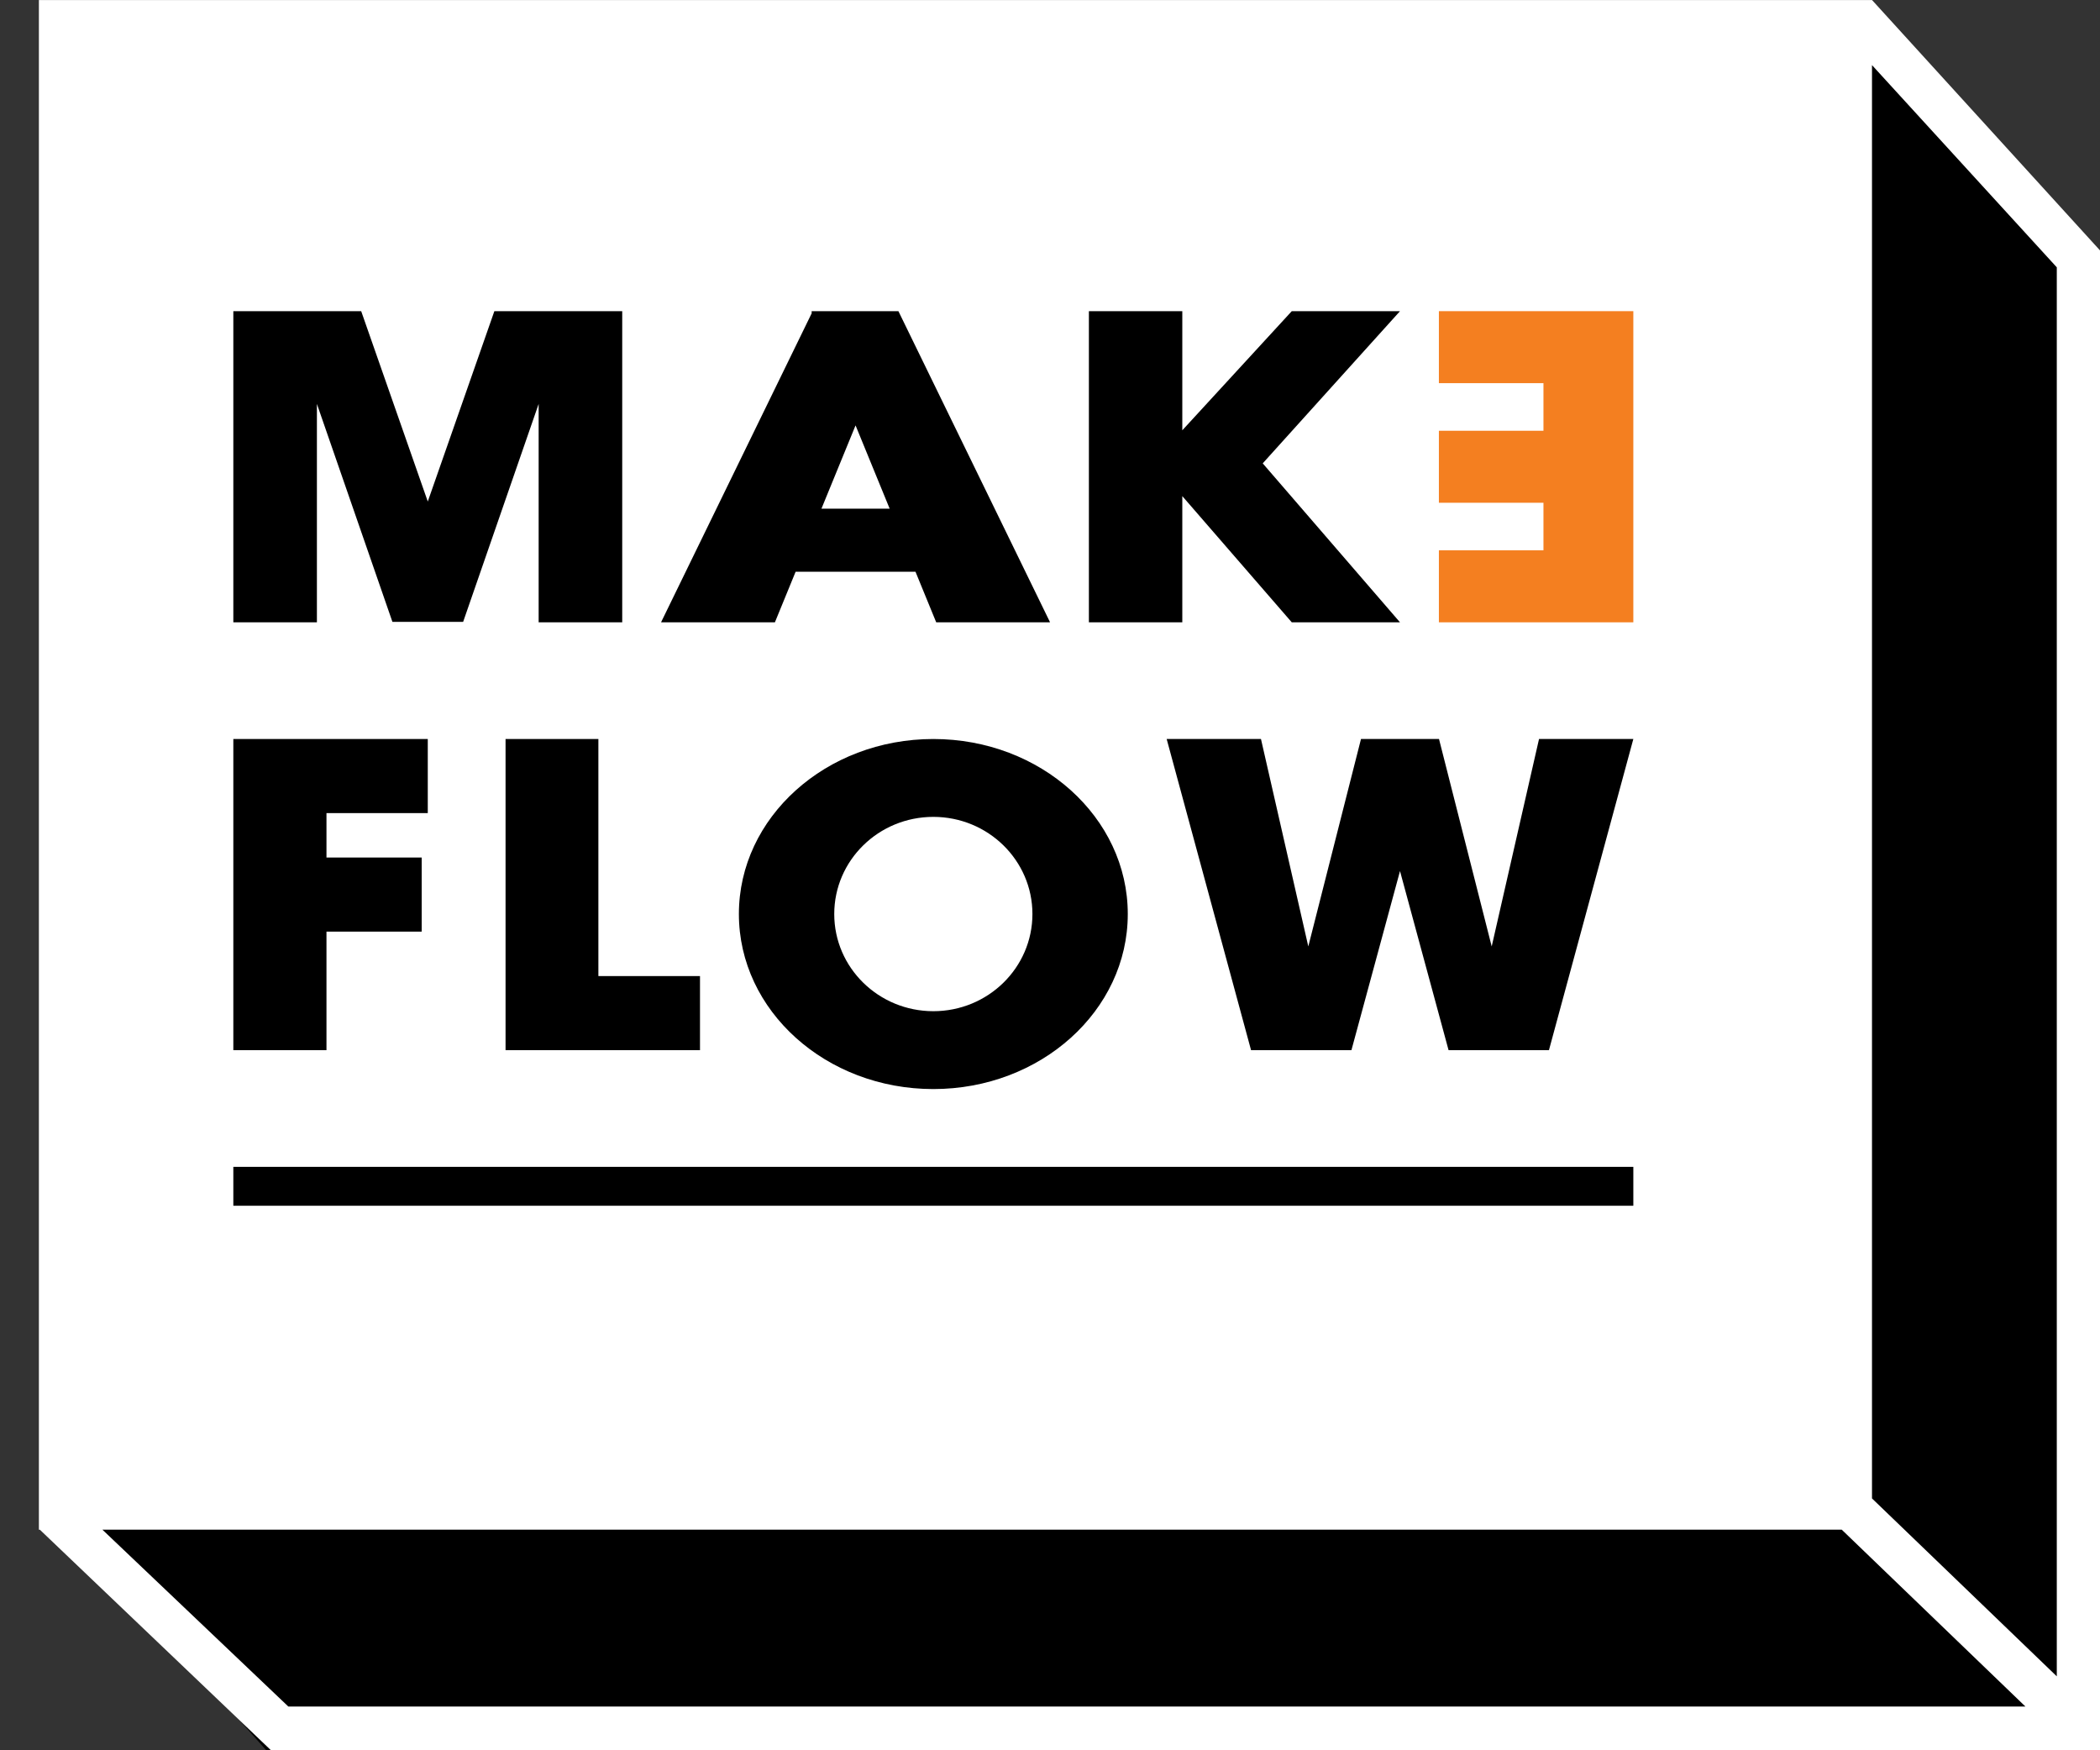 <svg width="54" height="45" viewBox="0 0 54 45" fill="none" xmlns="http://www.w3.org/2000/svg">
<rect x="0" y="0" width="54" height="45" fill="#333333" stroke="none"/>
<path d="M47.955 1L53 6.812V45H6.847L2 39.566L47.955 1Z" fill="black"/>
<path d="M48.137 0V0.001H1V39.329H1.025L6.968 45H54V6.438L48.137 0ZM7.414 43.875L2.633 39.328H47.359L52.082 43.875H7.414ZM52.889 43.099L48.137 38.525V1.674L52.889 6.873V43.099Z" fill="white"/>
<path d="M11 20.905V19H8.395H6.455H6V27H8.395V23.952H10.843V22.047H8.395V20.905H11Z" fill="black"/>
<path d="M15.387 25.095V19H13V27H13.627H15.387H18V25.095H15.387Z" fill="black"/>
<path d="M24 19C21.238 19 19 21.015 19 23.5C19 25.985 21.238 28 24 28C26.762 28 29 25.985 29 23.5C29 21.015 26.762 19 24 19ZM24 25.998C22.593 25.998 21.452 24.88 21.452 23.5C21.452 22.12 22.593 21.002 24 21.002C25.407 21.002 26.548 22.12 26.548 23.5C26.548 24.88 25.407 25.998 24 25.998Z" fill="black"/>
<path d="M23.102 8H20.871V8.056L17 15.996L17.01 16H19.926L20.459 14.699H23.541L24.074 16H26.99L27 15.996L23.102 8ZM21.123 13.078L22 10.937L22.877 13.078H21.124H21.123Z" fill="black"/>
<path d="M12.711 8V8.004L11 12.894L9.289 8.004V8H8.149H6V8.973V16H8.149V10.385L10.091 15.989H10.108H10.28H11.72H11.891H11.909L13.851 10.385V16H16V8.973V8H13.851H12.711Z" fill="black"/>
<path d="M30.402 11.063V8H28.131H28V16H28.131H30.402V12.755L33.217 16H36L32.47 11.913L36 8H33.217L30.402 11.063Z" fill="black"/>
<path d="M39.689 8H37V9.851H39.689V11.075H37V12.926H39.689V14.149H37V16H39.689H42V14.149V12.926V11.075V9.851V8H39.689Z" fill="#F47F20"/>
<path d="M39.575 19L38.358 24.333L37.003 19H36.921H35.079H34.997L33.642 24.333L32.425 19H30L32.17 27H34.751L36 22.395L37.249 27H39.83L42 19H39.575Z" fill="black"/>
<path d="M42 30H6V31H42V30Z" fill="black"/>
</svg>

